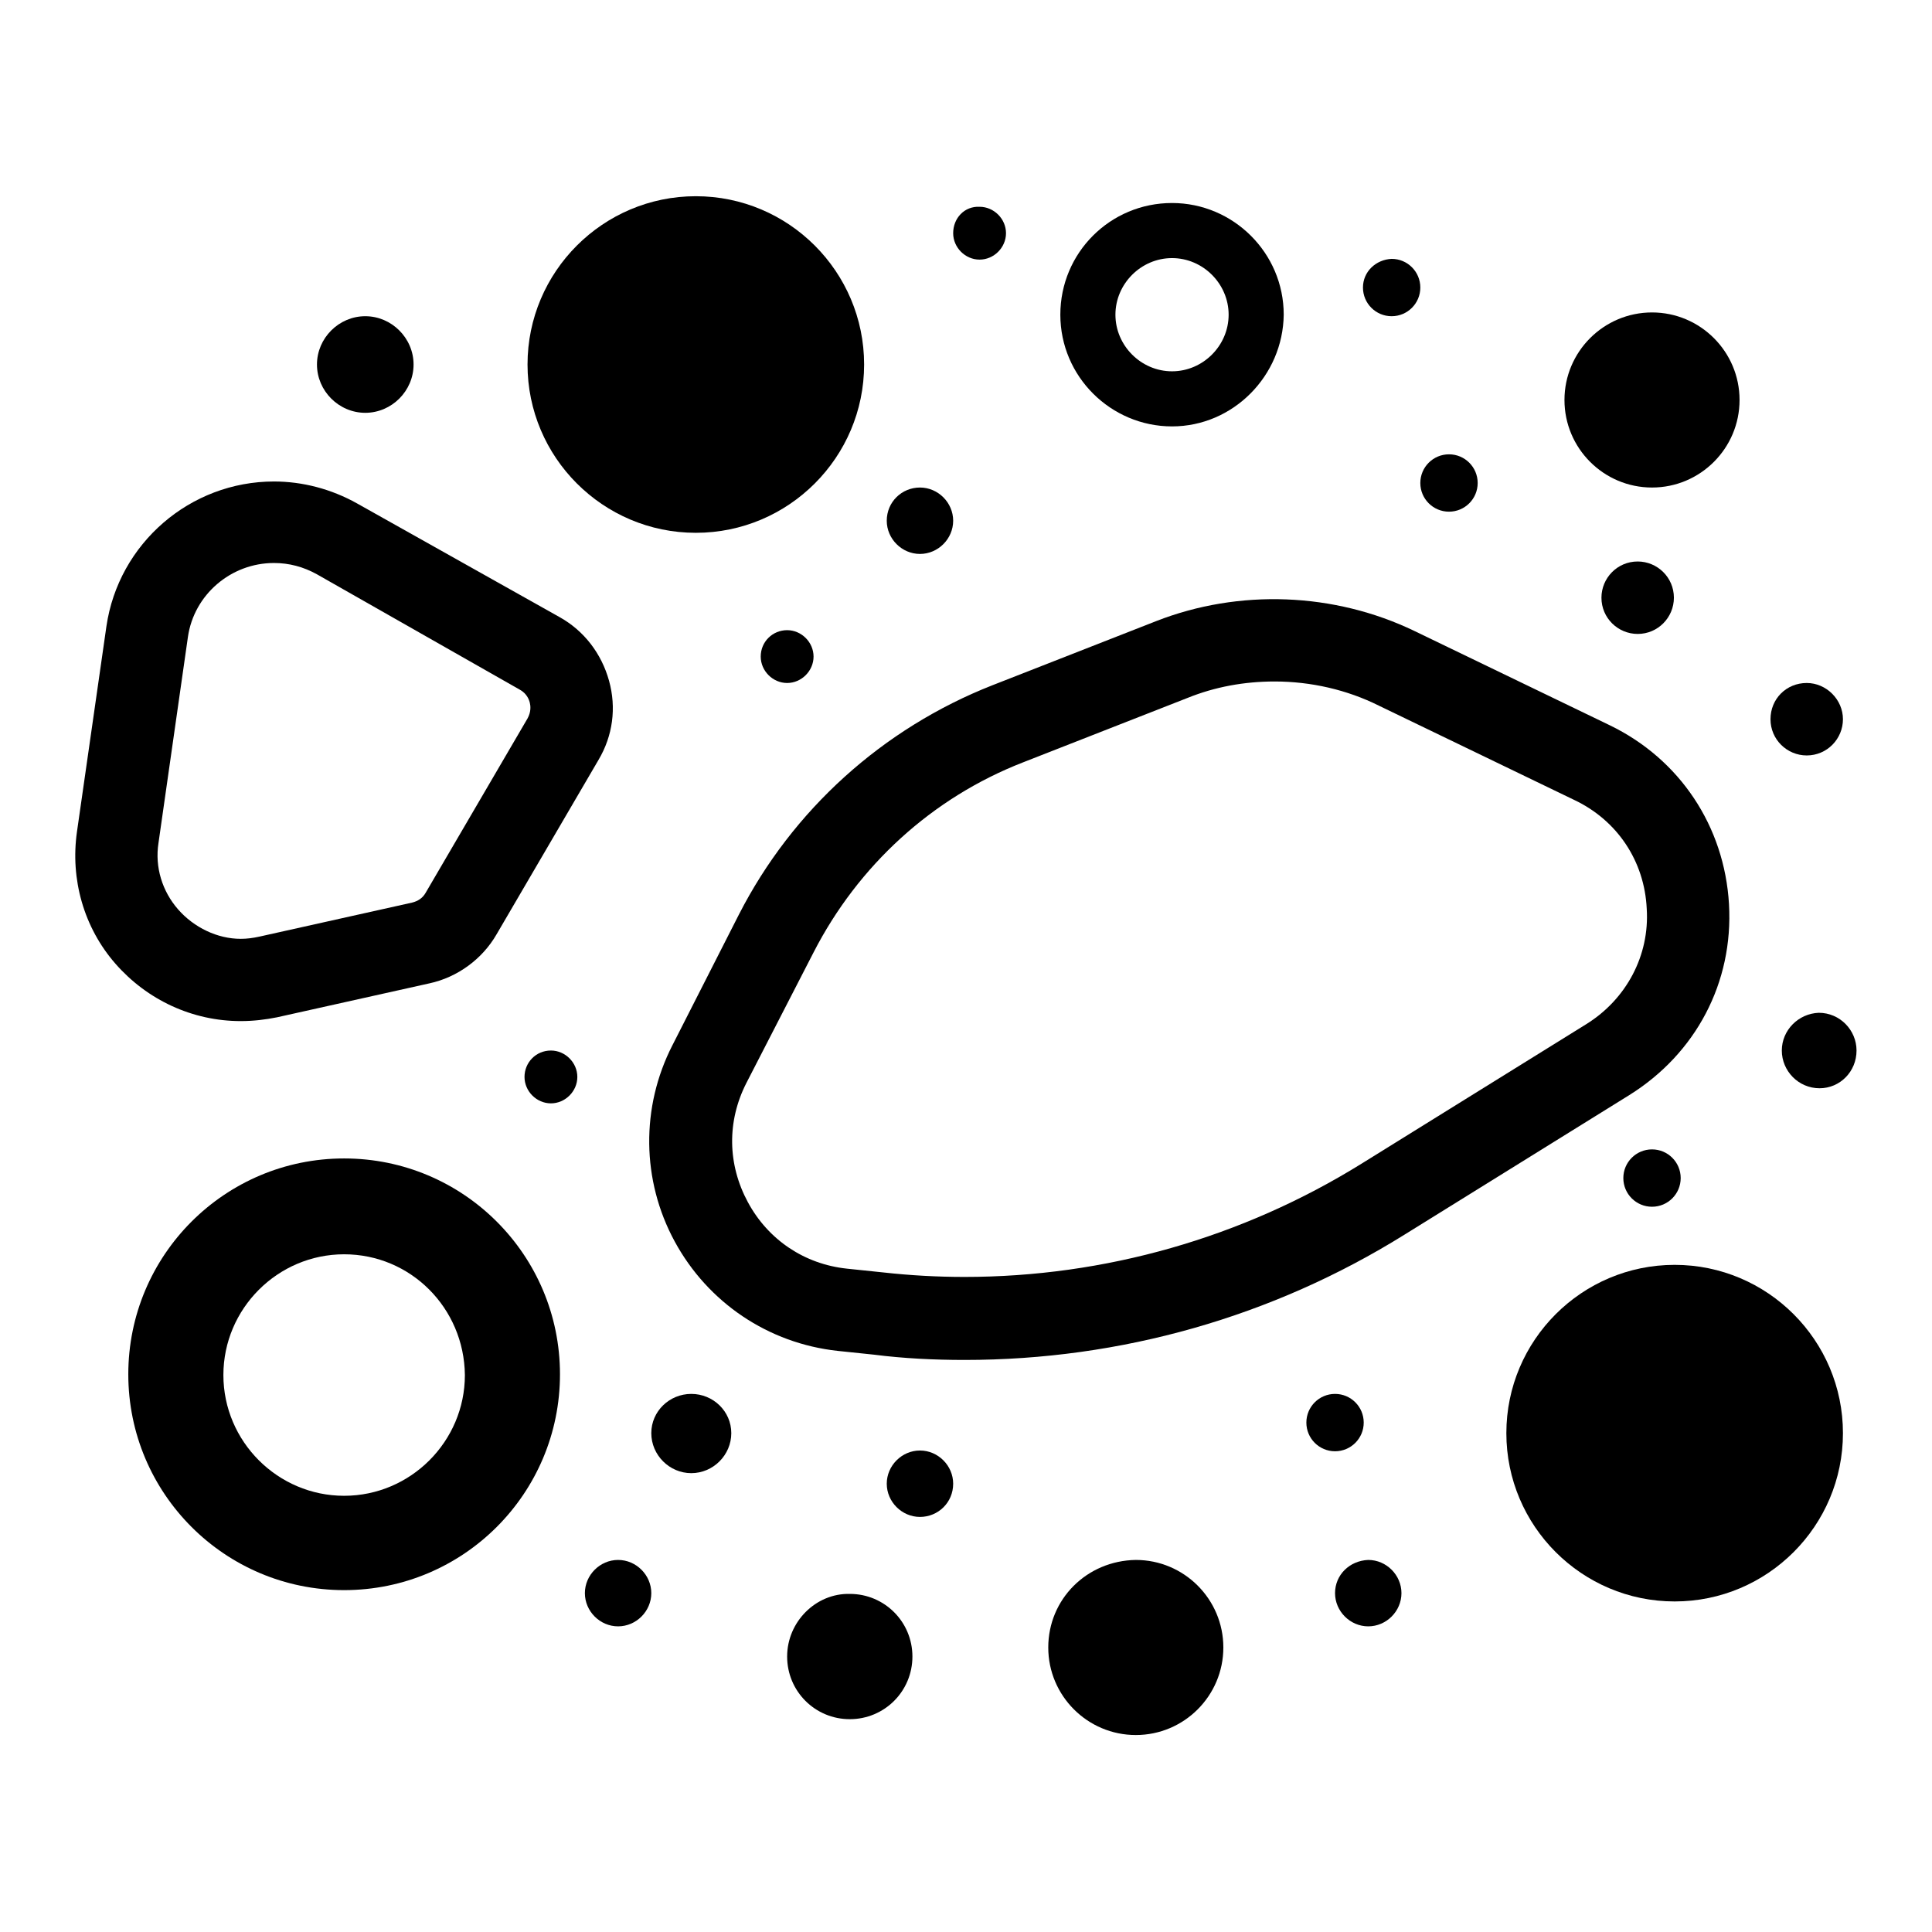 <?xml version="1.0" encoding="utf-8"?>
<!DOCTYPE svg PUBLIC "-//W3C//DTD SVG 1.1//EN" "http://www.w3.org/Graphics/SVG/1.1/DTD/svg11.dtd">
<svg version="1.1" xmlns="http://www.w3.org/2000/svg" xmlns:xlink="http://www.w3.org/1999/xlink" x="0px" y="0px" viewBox="0 0 256 256" enable-background="new 0 0 256 256" xml:space="preserve">
<g><g><path fill="#000000" d="M127.8,180.2L127.8,180.2c-4,0-8.1-0.2-12-0.7L111,179c-9.2-1-17.2-6.4-21.6-14.5c-4.4-8.1-4.5-17.8-0.3-26l8.8-17.3c7.1-13.9,19.1-24.7,33.6-30.4l21.7-8.5c11-4.3,23.6-3.8,34.2,1.3l25.9,12.5c9.3,4.5,15.2,13.4,15.8,23.7c0.6,10.4-4.4,19.8-13.2,25.3l-29.8,18.5C168.6,174.5,148.5,180.2,127.8,180.2z M168.9,90.3c-4,0-7.9,0.7-11.6,2.2l-21.7,8.5c-12.1,4.7-21.9,13.7-27.8,25.2l-8.9,17.3c-2.6,5.1-2.5,10.8,0.2,15.8c2.7,5,7.5,8.2,13.1,8.8l4.8,0.5c3.6,0.4,7.2,0.6,10.8,0.6c18.6,0,36.8-5.2,52.6-15l29.8-18.5c5.3-3.3,8.4-9.1,8-15.3c-0.3-6.3-3.9-11.7-9.6-14.4l-25.9-12.5C178.5,91.4,173.7,90.3,168.9,90.3z"/><path fill="#000000" d="M31.9,135.3L31.9,135.3c-6.4,0-12.4-2.8-16.6-7.6c-4.2-4.8-6-11.2-5.1-17.5l3.9-27.2c1.6-11,11.1-19.2,22.2-19.2c3.8,0,7.6,1,11,2.9l26.9,15.1c3.2,1.8,5.5,4.8,6.5,8.4c1,3.6,0.5,7.3-1.4,10.5l-13.5,23.1c-1.9,3.3-5.2,5.7-8.9,6.5l-20.2,4.5C35.2,135.1,33.6,135.3,31.9,135.3z M36.3,74.6c-5.7,0-10.6,4.2-11.4,9.8L21,111.7c-0.5,3.2,0.5,6.4,2.6,8.8s5.2,3.9,8.3,3.9l0,0c0.8,0,1.6-0.1,2.5-0.3l20.2-4.5c0.8-0.2,1.4-0.6,1.8-1.3l13.5-23.1c0.5-0.9,0.4-1.7,0.3-2.1c-0.1-0.4-0.4-1.2-1.3-1.7L42,76.1C40.2,75.1,38.3,74.6,36.3,74.6z"/><path fill="#000000" d="M199.6,189.9c0,12.3,10,22.3,22.3,22.3s22.3-10,22.3-22.3l0,0c0-12.3-10-22.3-22.3-22.3S199.6,177.6,199.6,189.9z"/><path fill="#000000" d="M69.9,48.3c0,12.3,10,22.3,22.3,22.3s22.3-10,22.3-22.3c0-12.3-10-22.3-22.3-22.3S69.9,36,69.9,48.3L69.9,48.3z"/><path fill="#000000" d="M45.6,210.7c-15.8,0-28.6-12.8-28.6-28.6c0-15.8,12.8-28.6,28.6-28.6s28.6,12.8,28.6,28.6C74.2,197.9,61.4,210.7,45.6,210.7z M45.6,166.2c-8.8,0-16,7.2-16,16s7.2,16,16,16s16-7.2,16-16C61.5,173.3,54.4,166.2,45.6,166.2z"/><path fill="#000000" d="M155.3,56.5c-8.1,0-14.8-6.6-14.8-14.8s6.6-14.8,14.8-14.8c8.1,0,14.8,6.6,14.8,14.8C170,49.8,163.4,56.5,155.3,56.5z M155.3,34.2c-4.1,0-7.5,3.4-7.5,7.5c0,4.1,3.4,7.5,7.5,7.5c4.1,0,7.5-3.4,7.5-7.5C162.8,37.6,159.4,34.2,155.3,34.2z"/><path fill="#000000" d="M138.9,218.3c0,6.4,5.2,11.6,11.6,11.6c6.4,0,11.6-5.2,11.6-11.6s-5.2-11.6-11.6-11.6C144,206.8,138.9,211.9,138.9,218.3z"/><path fill="#000000" d="M207.3,53c0,6.4,5.2,11.6,11.6,11.6c6.4,0,11.6-5.2,11.6-11.6c0-6.4-5.2-11.6-11.6-11.6C212.5,41.4,207.3,46.6,207.3,53z"/><path fill="#000000" d="M173.1,188.5c0,2.1,1.7,3.8,3.8,3.8c2.1,0,3.8-1.7,3.8-3.8c0-2.1-1.7-3.8-3.8-3.8C174.8,184.7,173.1,186.4,173.1,188.5z"/><path fill="#000000" d="M188.2,64c0,2.1,1.7,3.8,3.8,3.8c2.1,0,3.8-1.7,3.8-3.8c0-2.1-1.7-3.8-3.8-3.8C189.9,60.2,188.2,61.9,188.2,64z"/><path fill="#000000" d="M215.1,156.1c0,2.1,1.7,3.8,3.8,3.8c2.1,0,3.8-1.7,3.8-3.8s-1.7-3.8-3.8-3.8C216.8,152.3,215.1,154,215.1,156.1L215.1,156.1z"/><path fill="#000000" d="M236.1,139.2c0,2.7,2.2,5,5,5c2.7,0,4.9-2.2,4.9-5l0,0c0-2.7-2.2-5-5-5C238.3,134.3,236.1,136.5,236.1,139.2z"/><path fill="#000000" d="M42,48.3c0,3.5,2.9,6.4,6.4,6.4c3.5,0,6.4-2.9,6.4-6.4c0-3.5-2.9-6.4-6.4-6.4C44.9,41.9,42,44.8,42,48.3z"/><path fill="#000000" d="M86.3,189.9c0,2.9,2.4,5.3,5.3,5.3s5.3-2.4,5.3-5.3c0-2.9-2.4-5.2-5.3-5.2S86.3,187,86.3,189.9L86.3,189.9z"/><path fill="#000000" d="M77.5,211.1c0,2.4,2,4.4,4.4,4.4c2.4,0,4.4-2,4.4-4.4c0-2.4-2-4.4-4.4-4.4S77.5,208.7,77.5,211.1L77.5,211.1z"/><path fill="#000000" d="M117.5,196.6c0,2.4,2,4.4,4.4,4.4c2.4,0,4.4-1.9,4.4-4.4l0,0c0-2.4-2-4.4-4.4-4.4C119.5,192.2,117.5,194.2,117.5,196.6z"/><path fill="#000000" d="M117.5,69c0,2.4,2,4.4,4.4,4.4c2.4,0,4.4-2,4.4-4.4s-2-4.4-4.4-4.4C119.5,64.6,117.5,66.5,117.5,69z"/><path fill="#000000" d="M126.3,30.9c0,1.9,1.6,3.5,3.5,3.5c1.9,0,3.5-1.6,3.5-3.5c0-1.9-1.6-3.5-3.5-3.5C127.8,27.3,126.3,28.9,126.3,30.9z"/><path fill="#000000" d="M69.5,142.7c0,1.9,1.6,3.5,3.5,3.5c1.9,0,3.5-1.6,3.5-3.5l0,0c0-1.9-1.6-3.5-3.5-3.5C71,139.2,69.5,140.8,69.5,142.7z"/><path fill="#000000" d="M100.8,87c0,1.9,1.6,3.5,3.5,3.5s3.5-1.6,3.5-3.5c0-1.9-1.6-3.5-3.5-3.5S100.8,85,100.8,87z"/><path fill="#000000" d="M180.6,38.1c0,2.1,1.7,3.8,3.8,3.8s3.8-1.7,3.8-3.8c0-2.1-1.7-3.8-3.8-3.8C182.3,34.4,180.6,36,180.6,38.1z"/><path fill="#000000" d="M234.6,95.3c0,2.7,2.2,4.8,4.8,4.8c2.7,0,4.8-2.2,4.8-4.8s-2.2-4.8-4.8-4.8C236.7,90.5,234.6,92.6,234.6,95.3L234.6,95.3z"/><path fill="#000000" d="M212.2,79.2c0,2.7,2.2,4.8,4.8,4.8c2.7,0,4.8-2.2,4.8-4.8l0,0c0-2.7-2.2-4.8-4.8-4.8C214.3,74.4,212.2,76.6,212.2,79.2z"/><path fill="#000000" d="M176.9,211.1c0,2.4,2,4.4,4.4,4.4c2.4,0,4.4-2,4.4-4.4c0-2.4-2-4.4-4.4-4.4C178.8,206.8,176.9,208.7,176.9,211.1L176.9,211.1z"/><path fill="#000000" d="M104.3,219.5c0,4.6,3.7,8.3,8.3,8.3c4.6,0,8.3-3.7,8.3-8.3s-3.7-8.3-8.3-8.3C108.1,211.1,104.3,214.9,104.3,219.5z"/></g></g>
</svg>
